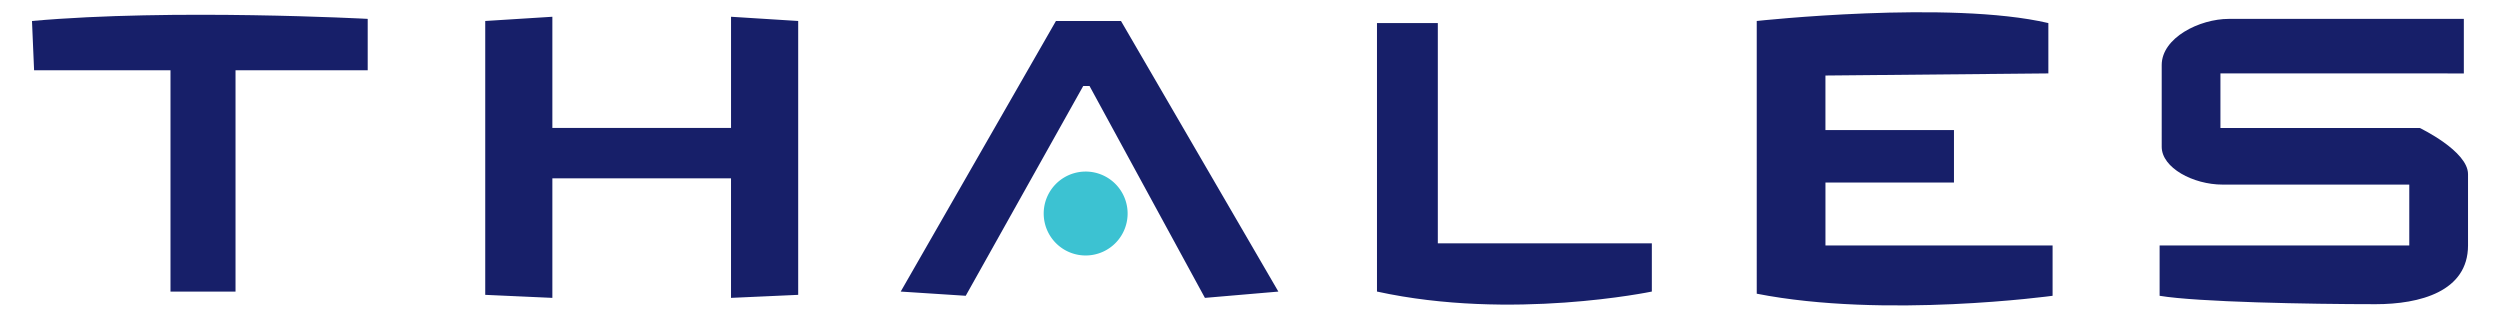 <svg width="148" height="19" fill="none" xmlns="http://www.w3.org/2000/svg"><path d="M1.895 1.242c8.322-.746 19.873-.125 19.873-.125v3.042h-7.825v13.102h-3.85V4.16H2.018l-.124-2.917z" fill="#171F69"/><path d="M66.753 12.542a2.484 2.484 0 11-4.966.113 2.484 2.484 0 014.966-.113z" fill="#3CC2D2"/><path d="M43.277.992v6.583H32.7V.992l-3.974.25v16.213l3.974.179v-7.078h10.576v7.078l3.977-.179V1.242l-3.977-.25zm10.044 16.27l9.191-16.02h3.85l9.317 16.02-4.348.372L64.5 5.091h-.373L57.171 17.51l-3.85-.249zm28.196 0V1.364h3.602v13.04h12.67v2.856s-8.323 1.74-16.272 0zm22.482.125V1.242s11.428-1.242 17.264.124v2.98l-13.197.125V7.7h7.609v3.105h-7.608v3.726h13.446v2.98c0-.001-9.937 1.365-17.514-.124zm41.86-16.27v3.23H131.45v3.229h11.8s2.857 1.366 2.857 2.732v4.221c0 2.732-2.857 3.479-5.464 3.479-3.975 0-10.558-.126-12.794-.497v-2.98h14.78v-3.603h-11.054c-1.739 0-3.602-.994-3.602-2.236V3.85c0-1.613 2.236-2.732 3.975-2.732h13.911z" fill="#171F69"/></svg>